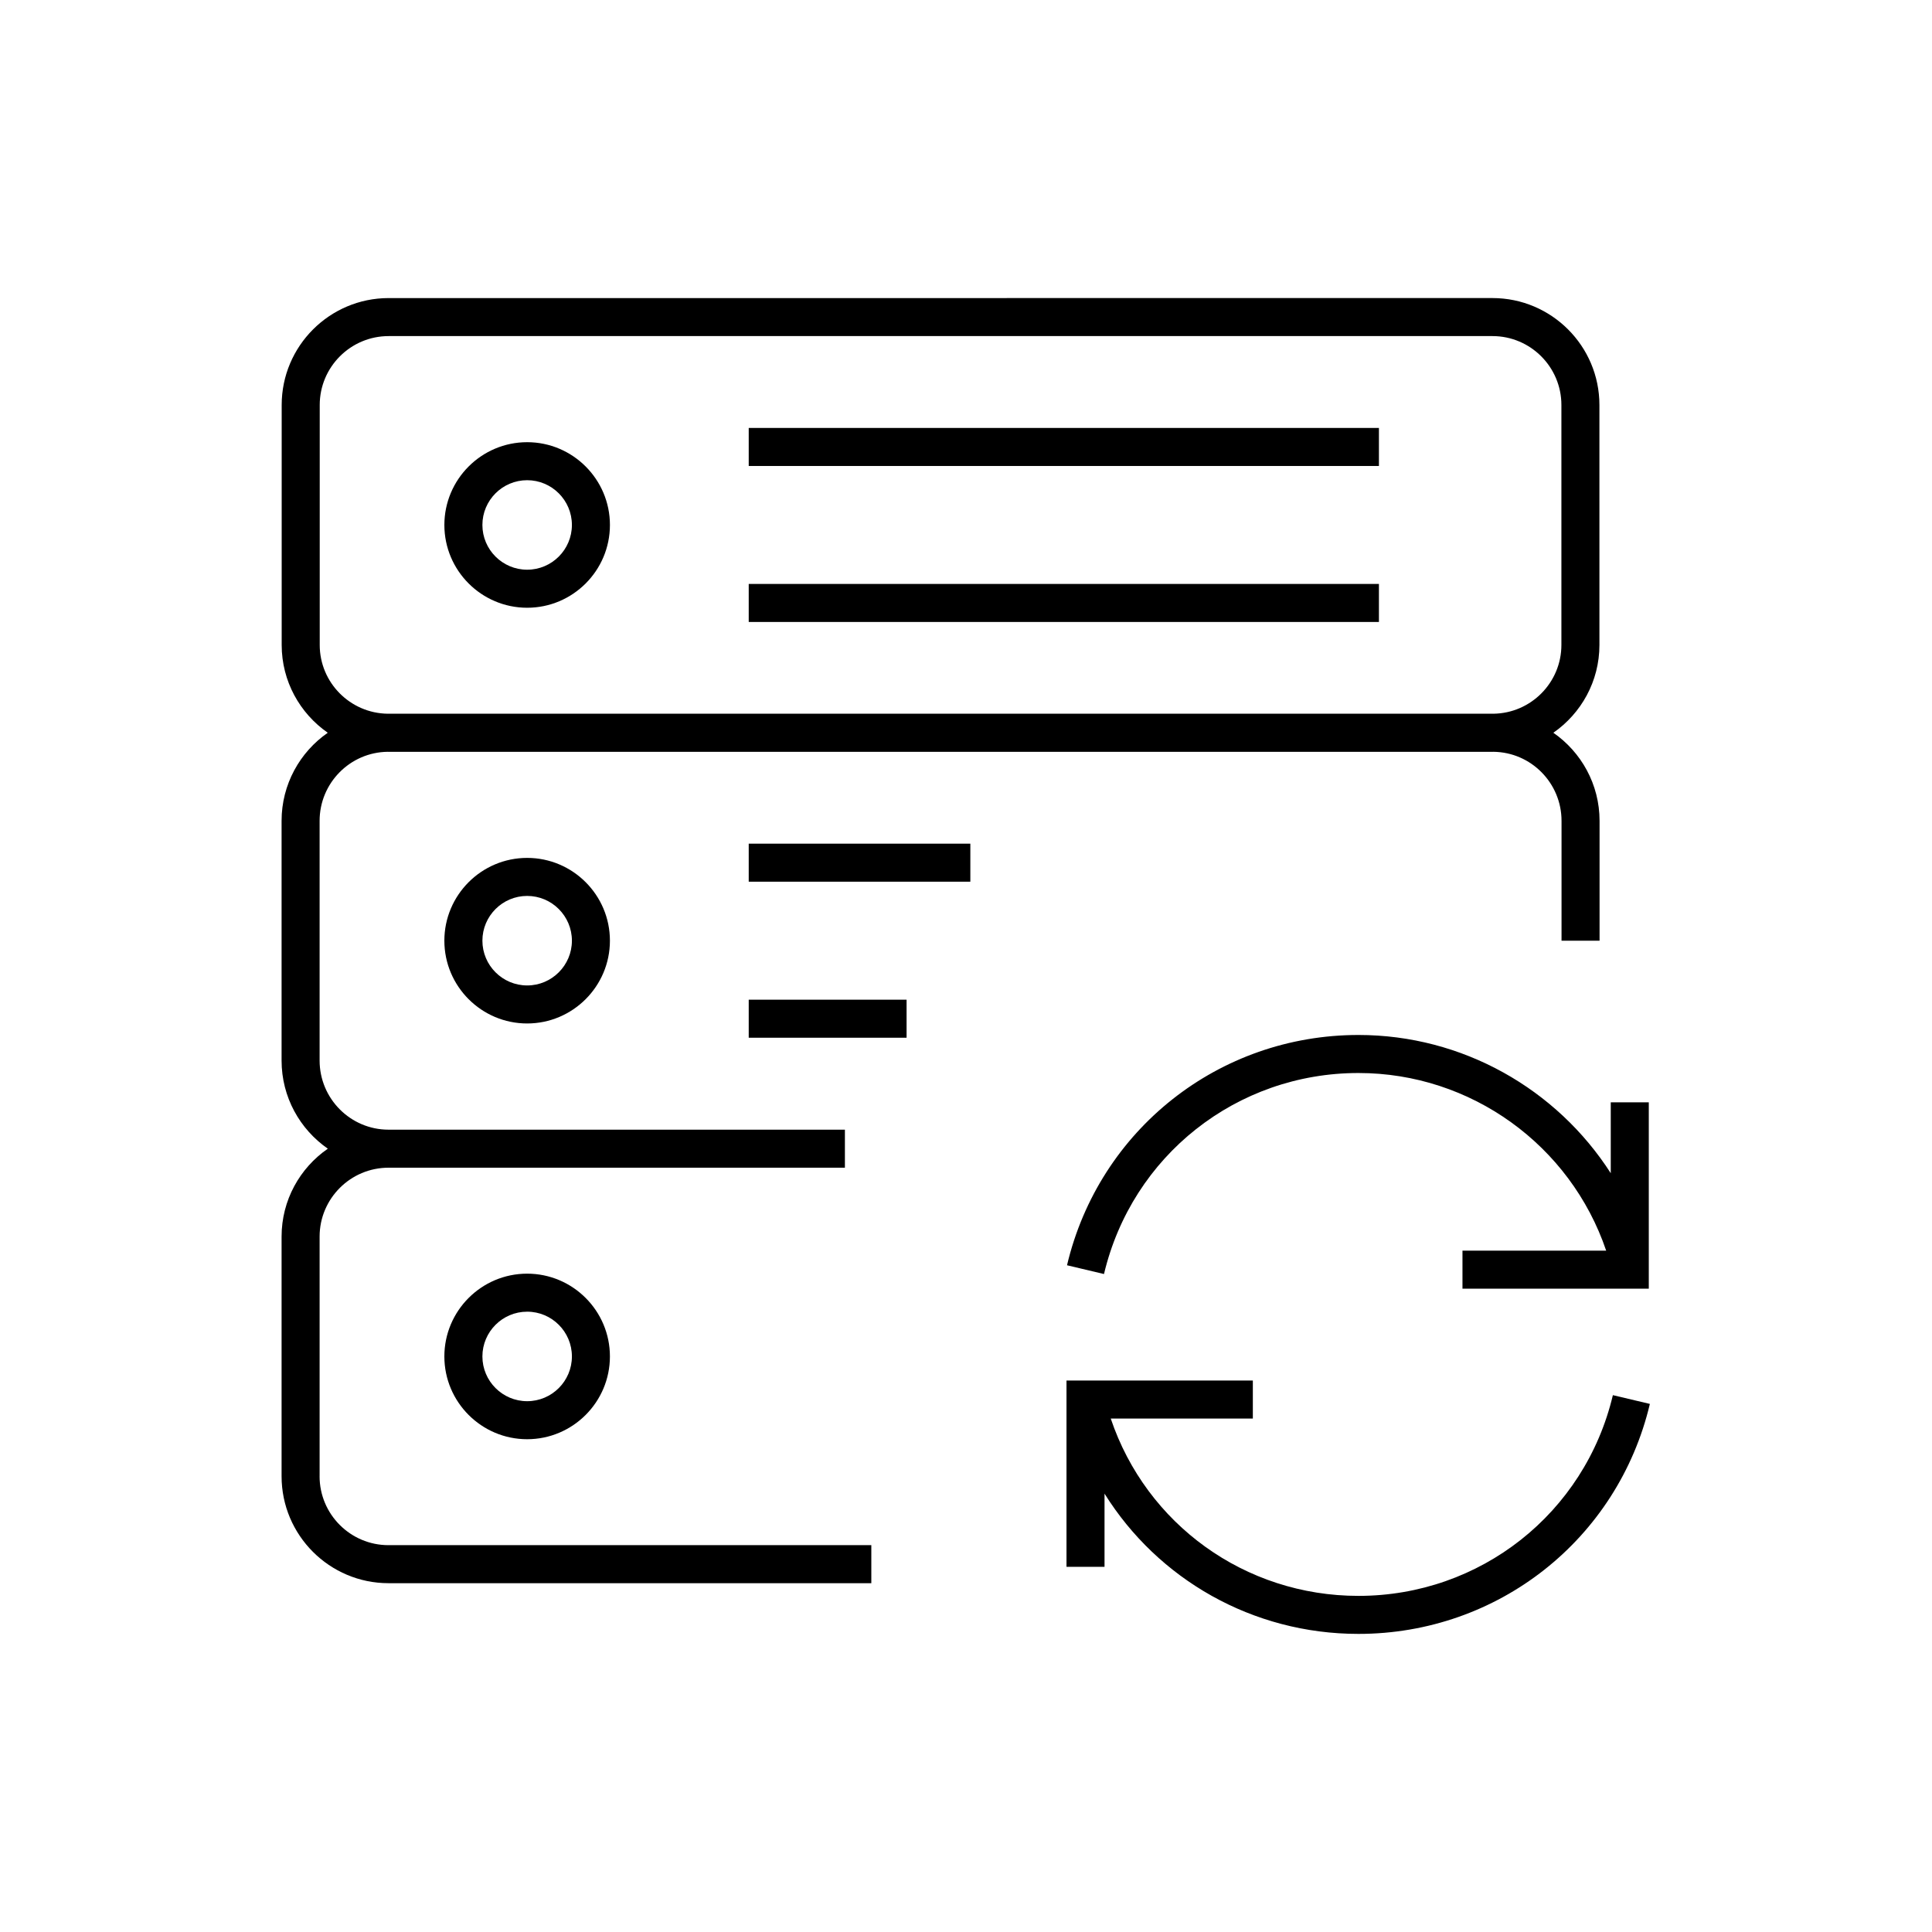 <?xml version="1.0" encoding="UTF-8"?>
<!-- Uploaded to: SVG Repo, www.svgrepo.com, Generator: SVG Repo Mixer Tools -->
<svg fill="#000000" width="800px" height="800px" version="1.1" viewBox="144 144 512 512" xmlns="http://www.w3.org/2000/svg">
 <g>
  <path d="m283.7 305.06c12.098 0 21.938-9.844 21.938-21.938 0-12.09-9.844-21.938-21.938-21.938-12.09 0-21.938 9.844-21.938 21.938 0 12.09 9.84 21.938 21.938 21.938zm0-33.801c6.539 0 11.859 5.32 11.859 11.859 0 6.539-5.32 11.859-11.859 11.859-6.539 0-11.859-5.32-11.859-11.859 0-6.539 5.316-11.859 11.859-11.859z"/>
  <path d="m342.42 257.41h167.01v10.078h-167.01z"/>
  <path d="m342.42 298.75h167.01v10.078h-167.01z"/>
  <path d="m261.76 393.29c0 12.098 9.844 21.941 21.938 21.941 12.09 0 21.938-9.844 21.938-21.941 0-12.098-9.844-21.938-21.938-21.938s-21.938 9.848-21.938 21.938zm33.801 0c0 6.539-5.32 11.863-11.859 11.863-6.539 0-11.859-5.324-11.859-11.863 0-6.539 5.32-11.859 11.859-11.859 6.539 0 11.859 5.32 11.859 11.859z"/>
  <path d="m342.42 367.58h58.73v10.078h-58.73z"/>
  <path d="m342.42 408.93h41.832v10.078h-41.832z"/>
  <path d="m228.7 535.23v-63.52c0-10.066 8.188-18.258 18.258-18.258h120.95v-10.078h-120.95c-10.066 0-18.258-8.223-18.258-18.324v-63.512c0-10.031 8.074-18.184 18.043-18.305 0.086 0 0.168 0.012 0.246 0.012h292.54c0.086 0 0.168-0.012 0.25-0.012 9.965 0.117 18.043 8.273 18.043 18.305v31.762h10.078v-31.762c0-9.672-4.856-18.223-12.246-23.352 7.371-5.125 12.211-13.637 12.211-23.27l-0.004-63.59c0-15.625-12.707-28.336-28.336-28.336l-292.54 0.004c-15.625 0-28.336 12.711-28.336 28.336v63.586c0 9.633 4.84 18.148 12.211 23.27-7.383 5.129-12.238 13.676-12.238 23.352v63.52c0 9.68 4.856 18.223 12.254 23.355-7.398 5.113-12.254 13.645-12.254 23.297v63.516c0 15.629 12.711 28.336 28.336 28.336h127.95v-10.078h-127.96c-10.066 0.004-18.254-8.188-18.254-18.254zm0.031-220.32v-63.586c0-10.066 8.188-18.258 18.258-18.258h292.54c10.066 0 18.258 8.191 18.258 18.258v63.586c0 9.984-8.066 18.102-18.02 18.234-0.066 0-0.133-0.012-0.203-0.012h-292.61c-0.07 0-0.137 0.012-0.207 0.012-9.949-0.133-18.016-8.246-18.016-18.234z"/>
  <path d="m261.76 503.47c0 12.098 9.844 21.938 21.938 21.938 12.09 0 21.938-9.84 21.938-21.938s-9.844-21.938-21.938-21.938-21.938 9.84-21.938 21.938zm33.801 0c0 6.539-5.32 11.859-11.859 11.859-6.539 0-11.859-5.324-11.859-11.859s5.32-11.859 11.859-11.859c6.539-0.004 11.859 5.316 11.859 11.859z"/>
  <path d="m571.43 513.73c-7.43 31.32-35.16 53.195-67.434 53.195-30.098 0-56.227-19.027-65.637-46.996h37.656v-10.078h-49.383v49.379h10.078v-19.402c14.16 22.688 39.207 37.172 67.289 37.172 36.965 0 68.727-25.066 77.234-60.949z"/>
  <path d="m504 418.28c-36.961 0-68.719 25.094-77.23 61.027l9.801 2.324c7.438-31.367 35.16-53.273 67.43-53.273 29.844 0 56.18 19.145 65.652 47.074h-38.082v10.078h49.375v-49.383h-10.078v18.785c-14.324-22.324-39.277-36.633-66.867-36.633z"/>
 </g>
</svg>